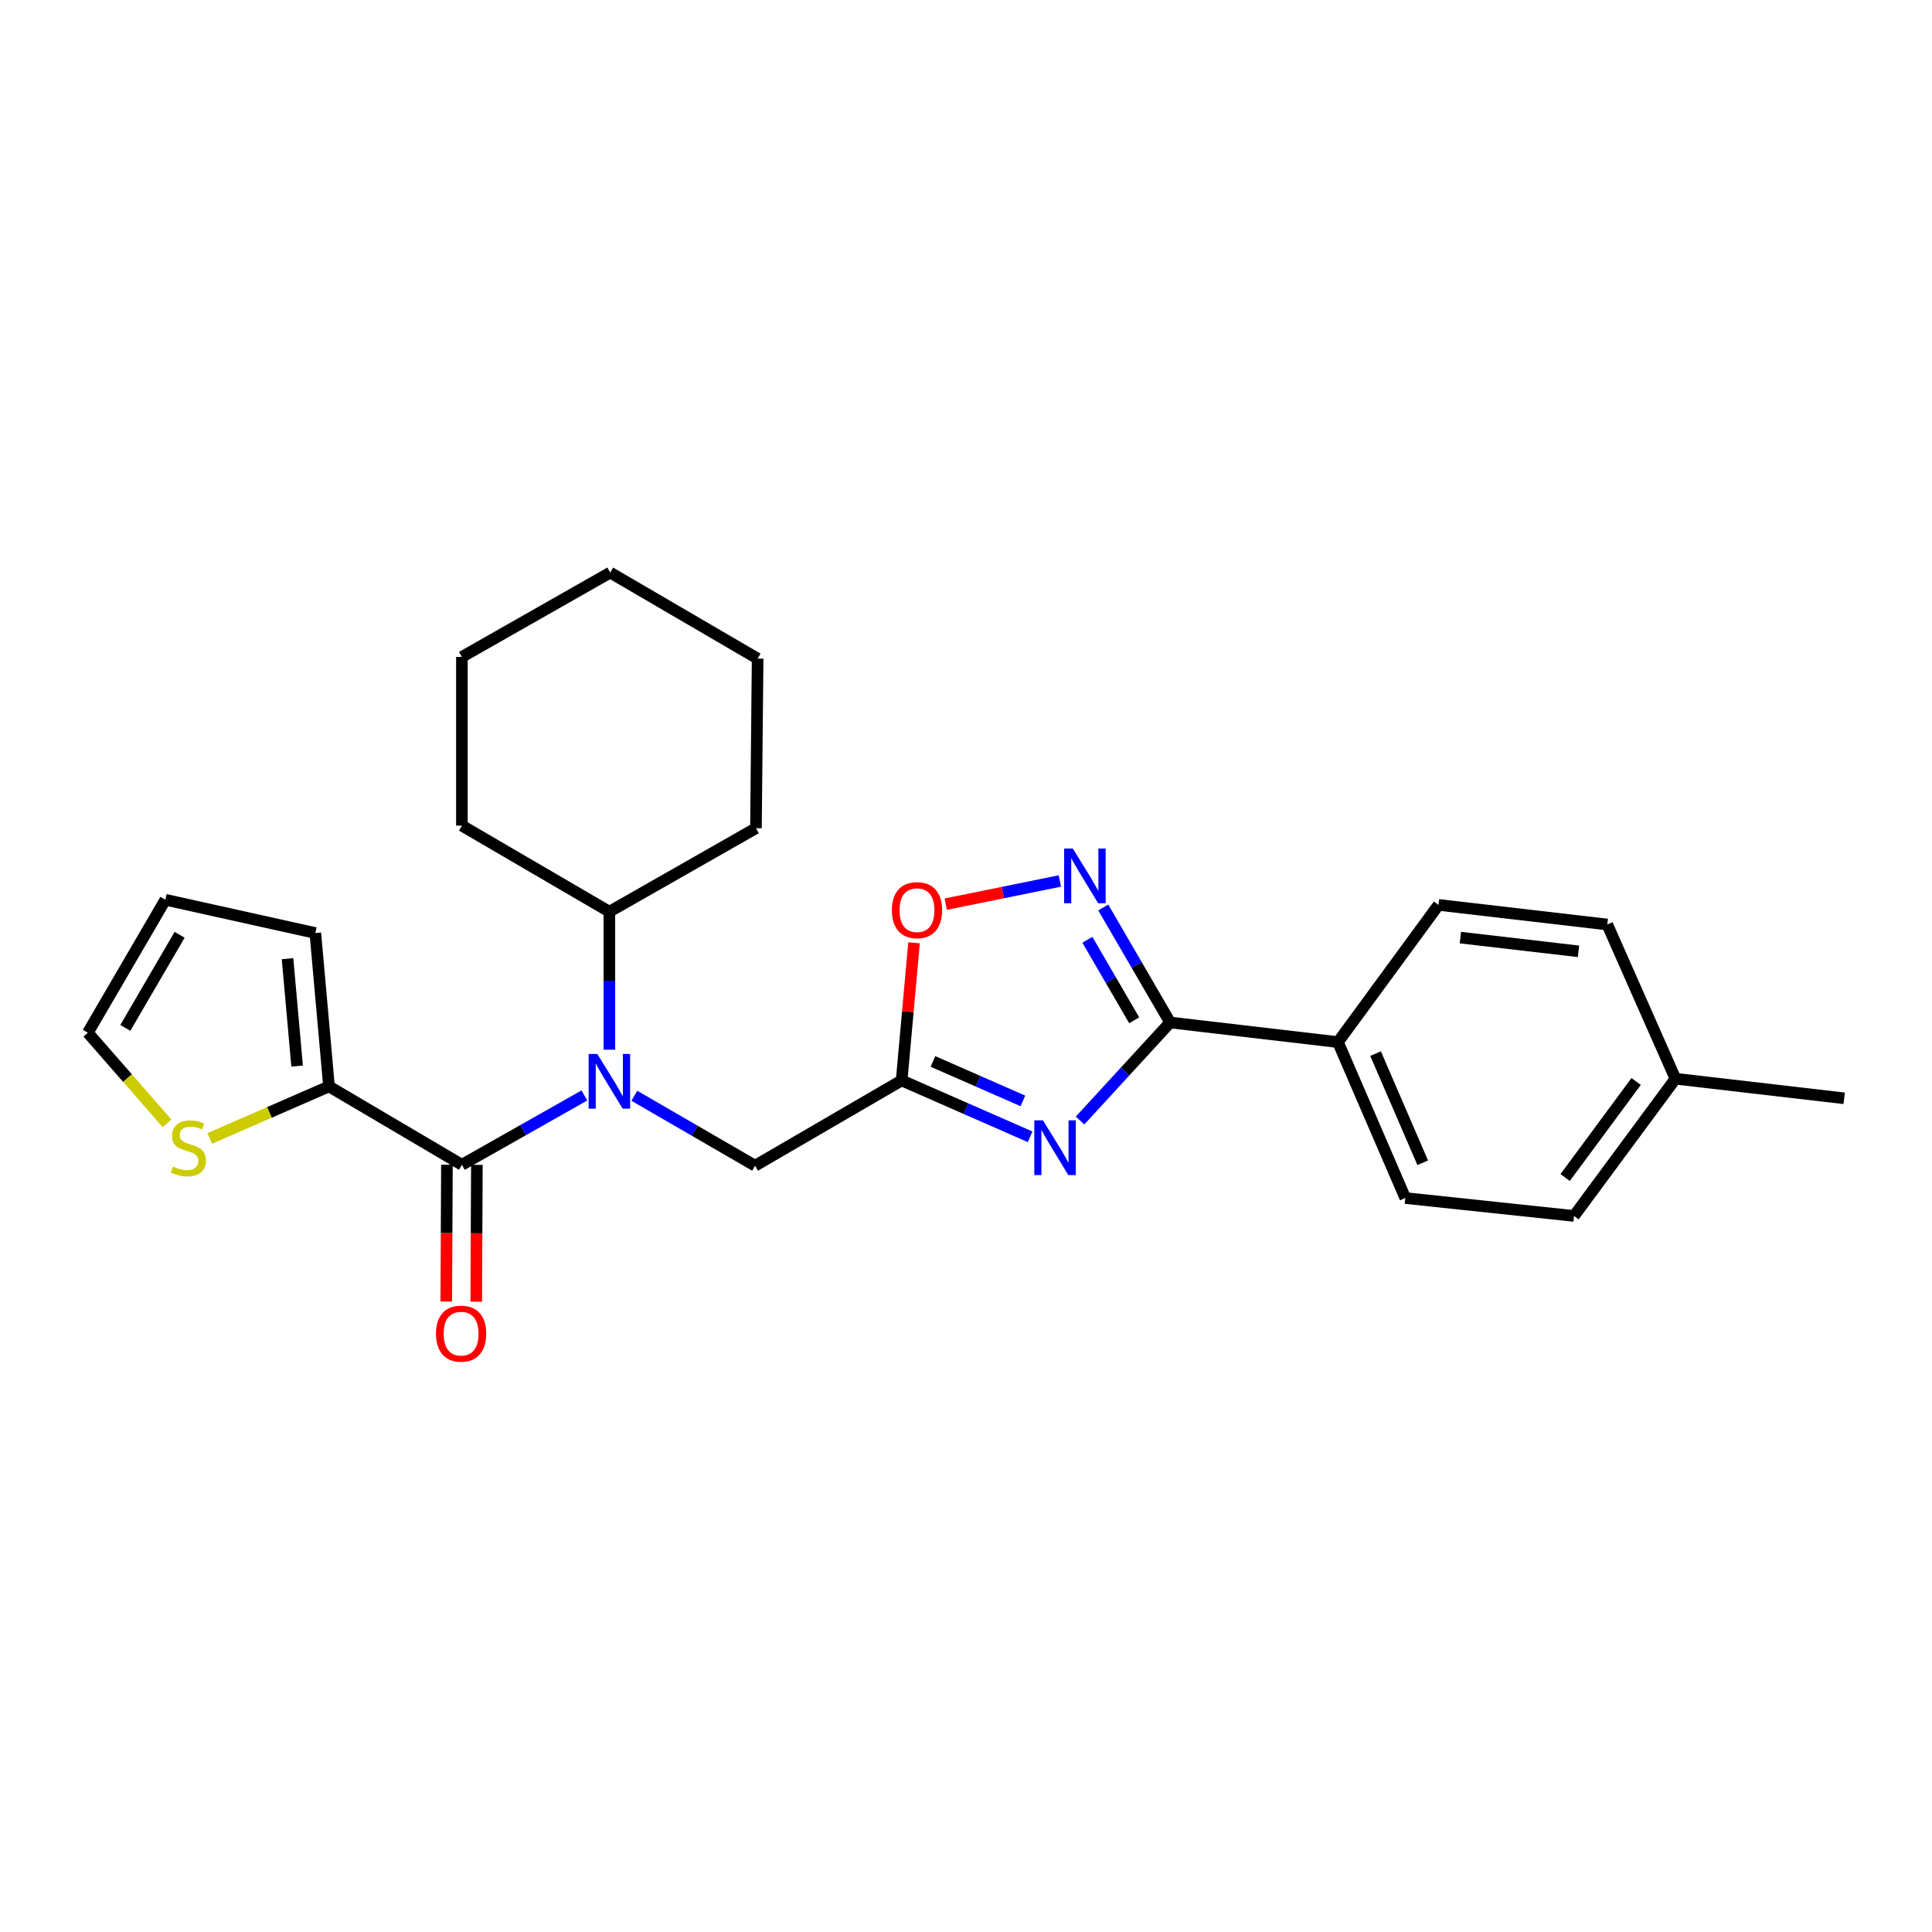 <?xml version='1.0' encoding='iso-8859-1'?>
<svg version='1.1' baseProfile='full'
              xmlns='http://www.w3.org/2000/svg'
                      xmlns:rdkit='http://www.rdkit.org/xml'
                      xmlns:xlink='http://www.w3.org/1999/xlink'
                  xml:space='preserve'
width='1000px' height='1000px' viewBox='0 0 1000 1000'>
<!-- END OF HEADER -->
<rect style='opacity:1.0;fill:#FFFFFF;stroke:none' width='1000' height='1000' x='0' y='0'> </rect>
<path class='bond-0' d='M 559.038,579.981 L 582.346,554.609' style='fill:none;fill-rule:evenodd;stroke:#0000FF;stroke-width:6px;stroke-linecap:butt;stroke-linejoin:miter;stroke-opacity:1' />
<path class='bond-0' d='M 582.346,554.609 L 605.653,529.238' style='fill:none;fill-rule:evenodd;stroke:#000000;stroke-width:6px;stroke-linecap:butt;stroke-linejoin:miter;stroke-opacity:1' />
<path class='bond-2' d='M 533.189,588.405 L 499.939,573.818' style='fill:none;fill-rule:evenodd;stroke:#0000FF;stroke-width:6px;stroke-linecap:butt;stroke-linejoin:miter;stroke-opacity:1' />
<path class='bond-2' d='M 499.939,573.818 L 466.689,559.232' style='fill:none;fill-rule:evenodd;stroke:#000000;stroke-width:6px;stroke-linecap:butt;stroke-linejoin:miter;stroke-opacity:1' />
<path class='bond-2' d='M 529.445,569.826 L 506.17,559.615' style='fill:none;fill-rule:evenodd;stroke:#0000FF;stroke-width:6px;stroke-linecap:butt;stroke-linejoin:miter;stroke-opacity:1' />
<path class='bond-2' d='M 506.17,559.615 L 482.895,549.405' style='fill:none;fill-rule:evenodd;stroke:#000000;stroke-width:6px;stroke-linecap:butt;stroke-linejoin:miter;stroke-opacity:1' />
<path class='bond-3' d='M 605.653,529.238 L 588.35,499.478' style='fill:none;fill-rule:evenodd;stroke:#000000;stroke-width:6px;stroke-linecap:butt;stroke-linejoin:miter;stroke-opacity:1' />
<path class='bond-3' d='M 588.35,499.478 L 571.046,469.717' style='fill:none;fill-rule:evenodd;stroke:#0000FF;stroke-width:6px;stroke-linecap:butt;stroke-linejoin:miter;stroke-opacity:1' />
<path class='bond-3' d='M 587.054,528.106 L 574.942,507.273' style='fill:none;fill-rule:evenodd;stroke:#000000;stroke-width:6px;stroke-linecap:butt;stroke-linejoin:miter;stroke-opacity:1' />
<path class='bond-3' d='M 574.942,507.273 L 562.83,486.441' style='fill:none;fill-rule:evenodd;stroke:#0000FF;stroke-width:6px;stroke-linecap:butt;stroke-linejoin:miter;stroke-opacity:1' />
<path class='bond-9' d='M 605.653,529.238 L 692.523,539.388' style='fill:none;fill-rule:evenodd;stroke:#000000;stroke-width:6px;stroke-linecap:butt;stroke-linejoin:miter;stroke-opacity:1' />
<path class='bond-1' d='M 239.081,602.891 L 270.78,584.946' style='fill:none;fill-rule:evenodd;stroke:#000000;stroke-width:6px;stroke-linecap:butt;stroke-linejoin:miter;stroke-opacity:1' />
<path class='bond-1' d='M 270.78,584.946 L 302.48,567.001' style='fill:none;fill-rule:evenodd;stroke:#0000FF;stroke-width:6px;stroke-linecap:butt;stroke-linejoin:miter;stroke-opacity:1' />
<path class='bond-5' d='M 239.081,602.891 L 170.288,562.325' style='fill:none;fill-rule:evenodd;stroke:#000000;stroke-width:6px;stroke-linecap:butt;stroke-linejoin:miter;stroke-opacity:1' />
<path class='bond-10' d='M 231.326,602.854 L 231.158,638.265' style='fill:none;fill-rule:evenodd;stroke:#000000;stroke-width:6px;stroke-linecap:butt;stroke-linejoin:miter;stroke-opacity:1' />
<path class='bond-10' d='M 231.158,638.265 L 230.991,673.677' style='fill:none;fill-rule:evenodd;stroke:#FF0000;stroke-width:6px;stroke-linecap:butt;stroke-linejoin:miter;stroke-opacity:1' />
<path class='bond-10' d='M 246.835,602.927 L 246.667,638.339' style='fill:none;fill-rule:evenodd;stroke:#000000;stroke-width:6px;stroke-linecap:butt;stroke-linejoin:miter;stroke-opacity:1' />
<path class='bond-10' d='M 246.667,638.339 L 246.5,673.75' style='fill:none;fill-rule:evenodd;stroke:#FF0000;stroke-width:6px;stroke-linecap:butt;stroke-linejoin:miter;stroke-opacity:1' />
<path class='bond-6' d='M 466.689,559.232 L 469.897,523.612' style='fill:none;fill-rule:evenodd;stroke:#000000;stroke-width:6px;stroke-linecap:butt;stroke-linejoin:miter;stroke-opacity:1' />
<path class='bond-6' d='M 469.897,523.612 L 473.105,487.992' style='fill:none;fill-rule:evenodd;stroke:#FF0000;stroke-width:6px;stroke-linecap:butt;stroke-linejoin:miter;stroke-opacity:1' />
<path class='bond-7' d='M 466.689,559.232 L 390.823,603.364' style='fill:none;fill-rule:evenodd;stroke:#000000;stroke-width:6px;stroke-linecap:butt;stroke-linejoin:miter;stroke-opacity:1' />
<path class='bond-26' d='M 548.581,455.995 L 519.05,461.994' style='fill:none;fill-rule:evenodd;stroke:#0000FF;stroke-width:6px;stroke-linecap:butt;stroke-linejoin:miter;stroke-opacity:1' />
<path class='bond-26' d='M 519.05,461.994 L 489.52,467.993' style='fill:none;fill-rule:evenodd;stroke:#FF0000;stroke-width:6px;stroke-linecap:butt;stroke-linejoin:miter;stroke-opacity:1' />
<path class='bond-4' d='M 328.331,567.163 L 359.577,585.264' style='fill:none;fill-rule:evenodd;stroke:#0000FF;stroke-width:6px;stroke-linecap:butt;stroke-linejoin:miter;stroke-opacity:1' />
<path class='bond-4' d='M 359.577,585.264 L 390.823,603.364' style='fill:none;fill-rule:evenodd;stroke:#000000;stroke-width:6px;stroke-linecap:butt;stroke-linejoin:miter;stroke-opacity:1' />
<path class='bond-13' d='M 315.413,543.325 L 315.413,507.611' style='fill:none;fill-rule:evenodd;stroke:#0000FF;stroke-width:6px;stroke-linecap:butt;stroke-linejoin:miter;stroke-opacity:1' />
<path class='bond-13' d='M 315.413,507.611 L 315.413,471.897' style='fill:none;fill-rule:evenodd;stroke:#000000;stroke-width:6px;stroke-linecap:butt;stroke-linejoin:miter;stroke-opacity:1' />
<path class='bond-8' d='M 170.288,562.325 L 139.434,575.783' style='fill:none;fill-rule:evenodd;stroke:#000000;stroke-width:6px;stroke-linecap:butt;stroke-linejoin:miter;stroke-opacity:1' />
<path class='bond-8' d='M 139.434,575.783 L 108.579,589.241' style='fill:none;fill-rule:evenodd;stroke:#CCCC00;stroke-width:6px;stroke-linecap:butt;stroke-linejoin:miter;stroke-opacity:1' />
<path class='bond-11' d='M 170.288,562.325 L 163.214,482.934' style='fill:none;fill-rule:evenodd;stroke:#000000;stroke-width:6px;stroke-linecap:butt;stroke-linejoin:miter;stroke-opacity:1' />
<path class='bond-11' d='M 153.779,551.793 L 148.827,496.219' style='fill:none;fill-rule:evenodd;stroke:#000000;stroke-width:6px;stroke-linecap:butt;stroke-linejoin:miter;stroke-opacity:1' />
<path class='bond-12' d='M 86.457,581.424 L 65.956,557.98' style='fill:none;fill-rule:evenodd;stroke:#CCCC00;stroke-width:6px;stroke-linecap:butt;stroke-linejoin:miter;stroke-opacity:1' />
<path class='bond-12' d='M 65.956,557.98 L 45.455,534.537' style='fill:none;fill-rule:evenodd;stroke:#000000;stroke-width:6px;stroke-linecap:butt;stroke-linejoin:miter;stroke-opacity:1' />
<path class='bond-15' d='M 692.523,539.388 L 727.385,620.106' style='fill:none;fill-rule:evenodd;stroke:#000000;stroke-width:6px;stroke-linecap:butt;stroke-linejoin:miter;stroke-opacity:1' />
<path class='bond-15' d='M 711.991,545.346 L 736.394,601.849' style='fill:none;fill-rule:evenodd;stroke:#000000;stroke-width:6px;stroke-linecap:butt;stroke-linejoin:miter;stroke-opacity:1' />
<path class='bond-16' d='M 692.523,539.388 L 744.583,468.373' style='fill:none;fill-rule:evenodd;stroke:#000000;stroke-width:6px;stroke-linecap:butt;stroke-linejoin:miter;stroke-opacity:1' />
<path class='bond-14' d='M 163.214,482.934 L 85.598,465.71' style='fill:none;fill-rule:evenodd;stroke:#000000;stroke-width:6px;stroke-linecap:butt;stroke-linejoin:miter;stroke-opacity:1' />
<path class='bond-29' d='M 45.455,534.537 L 85.598,465.71' style='fill:none;fill-rule:evenodd;stroke:#000000;stroke-width:6px;stroke-linecap:butt;stroke-linejoin:miter;stroke-opacity:1' />
<path class='bond-29' d='M 64.873,532.027 L 92.974,483.848' style='fill:none;fill-rule:evenodd;stroke:#000000;stroke-width:6px;stroke-linecap:butt;stroke-linejoin:miter;stroke-opacity:1' />
<path class='bond-20' d='M 315.413,471.897 L 391.279,428.677' style='fill:none;fill-rule:evenodd;stroke:#000000;stroke-width:6px;stroke-linecap:butt;stroke-linejoin:miter;stroke-opacity:1' />
<path class='bond-21' d='M 315.413,471.897 L 239.081,427.35' style='fill:none;fill-rule:evenodd;stroke:#000000;stroke-width:6px;stroke-linecap:butt;stroke-linejoin:miter;stroke-opacity:1' />
<path class='bond-18' d='M 727.385,620.106 L 814.711,629.368' style='fill:none;fill-rule:evenodd;stroke:#000000;stroke-width:6px;stroke-linecap:butt;stroke-linejoin:miter;stroke-opacity:1' />
<path class='bond-17' d='M 744.583,468.373 L 831.918,478.523' style='fill:none;fill-rule:evenodd;stroke:#000000;stroke-width:6px;stroke-linecap:butt;stroke-linejoin:miter;stroke-opacity:1' />
<path class='bond-17' d='M 755.893,485.301 L 817.027,492.406' style='fill:none;fill-rule:evenodd;stroke:#000000;stroke-width:6px;stroke-linecap:butt;stroke-linejoin:miter;stroke-opacity:1' />
<path class='bond-19' d='M 831.918,478.523 L 867.21,558.344' style='fill:none;fill-rule:evenodd;stroke:#000000;stroke-width:6px;stroke-linecap:butt;stroke-linejoin:miter;stroke-opacity:1' />
<path class='bond-27' d='M 814.711,629.368 L 867.21,558.344' style='fill:none;fill-rule:evenodd;stroke:#000000;stroke-width:6px;stroke-linecap:butt;stroke-linejoin:miter;stroke-opacity:1' />
<path class='bond-27' d='M 810.114,609.496 L 846.864,559.779' style='fill:none;fill-rule:evenodd;stroke:#000000;stroke-width:6px;stroke-linecap:butt;stroke-linejoin:miter;stroke-opacity:1' />
<path class='bond-22' d='M 867.21,558.344 L 954.545,568.486' style='fill:none;fill-rule:evenodd;stroke:#000000;stroke-width:6px;stroke-linecap:butt;stroke-linejoin:miter;stroke-opacity:1' />
<path class='bond-24' d='M 391.279,428.677 L 392.149,340.903' style='fill:none;fill-rule:evenodd;stroke:#000000;stroke-width:6px;stroke-linecap:butt;stroke-linejoin:miter;stroke-opacity:1' />
<path class='bond-23' d='M 239.081,427.35 L 239.081,340.024' style='fill:none;fill-rule:evenodd;stroke:#000000;stroke-width:6px;stroke-linecap:butt;stroke-linejoin:miter;stroke-opacity:1' />
<path class='bond-25' d='M 239.081,340.024 L 315.843,296.365' style='fill:none;fill-rule:evenodd;stroke:#000000;stroke-width:6px;stroke-linecap:butt;stroke-linejoin:miter;stroke-opacity:1' />
<path class='bond-28' d='M 392.149,340.903 L 315.843,296.365' style='fill:none;fill-rule:evenodd;stroke:#000000;stroke-width:6px;stroke-linecap:butt;stroke-linejoin:miter;stroke-opacity:1' />
<path  class='atom-0' d='M 539.837 579.907
L 549.117 594.907
Q 550.037 596.387, 551.517 599.067
Q 552.997 601.747, 553.077 601.907
L 553.077 579.907
L 556.837 579.907
L 556.837 608.227
L 552.957 608.227
L 542.997 591.827
Q 541.837 589.907, 540.597 587.707
Q 539.397 585.507, 539.037 584.827
L 539.037 608.227
L 535.357 608.227
L 535.357 579.907
L 539.837 579.907
' fill='#0000FF'/>
<path  class='atom-4' d='M 555.278 439.203
L 564.558 454.203
Q 565.478 455.683, 566.958 458.363
Q 568.438 461.043, 568.518 461.203
L 568.518 439.203
L 572.278 439.203
L 572.278 467.523
L 568.398 467.523
L 558.438 451.123
Q 557.278 449.203, 556.038 447.003
Q 554.838 444.803, 554.478 444.123
L 554.478 467.523
L 550.798 467.523
L 550.798 439.203
L 555.278 439.203
' fill='#0000FF'/>
<path  class='atom-5' d='M 309.153 545.52
L 318.433 560.52
Q 319.353 562, 320.833 564.68
Q 322.313 567.36, 322.393 567.52
L 322.393 545.52
L 326.153 545.52
L 326.153 573.84
L 322.273 573.84
L 312.313 557.44
Q 311.153 555.52, 309.913 553.32
Q 308.713 551.12, 308.353 550.44
L 308.353 573.84
L 304.673 573.84
L 304.673 545.52
L 309.153 545.52
' fill='#0000FF'/>
<path  class='atom-7' d='M 461.634 471.098
Q 461.634 464.298, 464.994 460.498
Q 468.354 456.698, 474.634 456.698
Q 480.914 456.698, 484.274 460.498
Q 487.634 464.298, 487.634 471.098
Q 487.634 477.978, 484.234 481.898
Q 480.834 485.778, 474.634 485.778
Q 468.394 485.778, 464.994 481.898
Q 461.634 478.018, 461.634 471.098
M 474.634 482.578
Q 478.954 482.578, 481.274 479.698
Q 483.634 476.778, 483.634 471.098
Q 483.634 465.538, 481.274 462.738
Q 478.954 459.898, 474.634 459.898
Q 470.314 459.898, 467.954 462.698
Q 465.634 465.498, 465.634 471.098
Q 465.634 476.818, 467.954 479.698
Q 470.314 482.578, 474.634 482.578
' fill='#FF0000'/>
<path  class='atom-9' d='M 89.514 603.787
Q 89.834 603.907, 91.154 604.467
Q 92.474 605.027, 93.914 605.387
Q 95.394 605.707, 96.834 605.707
Q 99.514 605.707, 101.074 604.427
Q 102.634 603.107, 102.634 600.827
Q 102.634 599.267, 101.834 598.307
Q 101.074 597.347, 99.874 596.827
Q 98.674 596.307, 96.674 595.707
Q 94.154 594.947, 92.634 594.227
Q 91.154 593.507, 90.074 591.987
Q 89.034 590.467, 89.034 587.907
Q 89.034 584.347, 91.434 582.147
Q 93.874 579.947, 98.674 579.947
Q 101.954 579.947, 105.674 581.507
L 104.754 584.587
Q 101.354 583.187, 98.794 583.187
Q 96.034 583.187, 94.514 584.347
Q 92.994 585.467, 93.034 587.427
Q 93.034 588.947, 93.794 589.867
Q 94.594 590.787, 95.714 591.307
Q 96.874 591.827, 98.794 592.427
Q 101.354 593.227, 102.874 594.027
Q 104.394 594.827, 105.474 596.467
Q 106.594 598.067, 106.594 600.827
Q 106.594 604.747, 103.954 606.867
Q 101.354 608.947, 96.994 608.947
Q 94.474 608.947, 92.554 608.387
Q 90.674 607.867, 88.434 606.947
L 89.514 603.787
' fill='#CCCC00'/>
<path  class='atom-11' d='M 225.667 690.297
Q 225.667 683.497, 229.027 679.697
Q 232.387 675.897, 238.667 675.897
Q 244.947 675.897, 248.307 679.697
Q 251.667 683.497, 251.667 690.297
Q 251.667 697.177, 248.267 701.097
Q 244.867 704.977, 238.667 704.977
Q 232.427 704.977, 229.027 701.097
Q 225.667 697.217, 225.667 690.297
M 238.667 701.777
Q 242.987 701.777, 245.307 698.897
Q 247.667 695.977, 247.667 690.297
Q 247.667 684.737, 245.307 681.937
Q 242.987 679.097, 238.667 679.097
Q 234.347 679.097, 231.987 681.897
Q 229.667 684.697, 229.667 690.297
Q 229.667 696.017, 231.987 698.897
Q 234.347 701.777, 238.667 701.777
' fill='#FF0000'/>
</svg>
